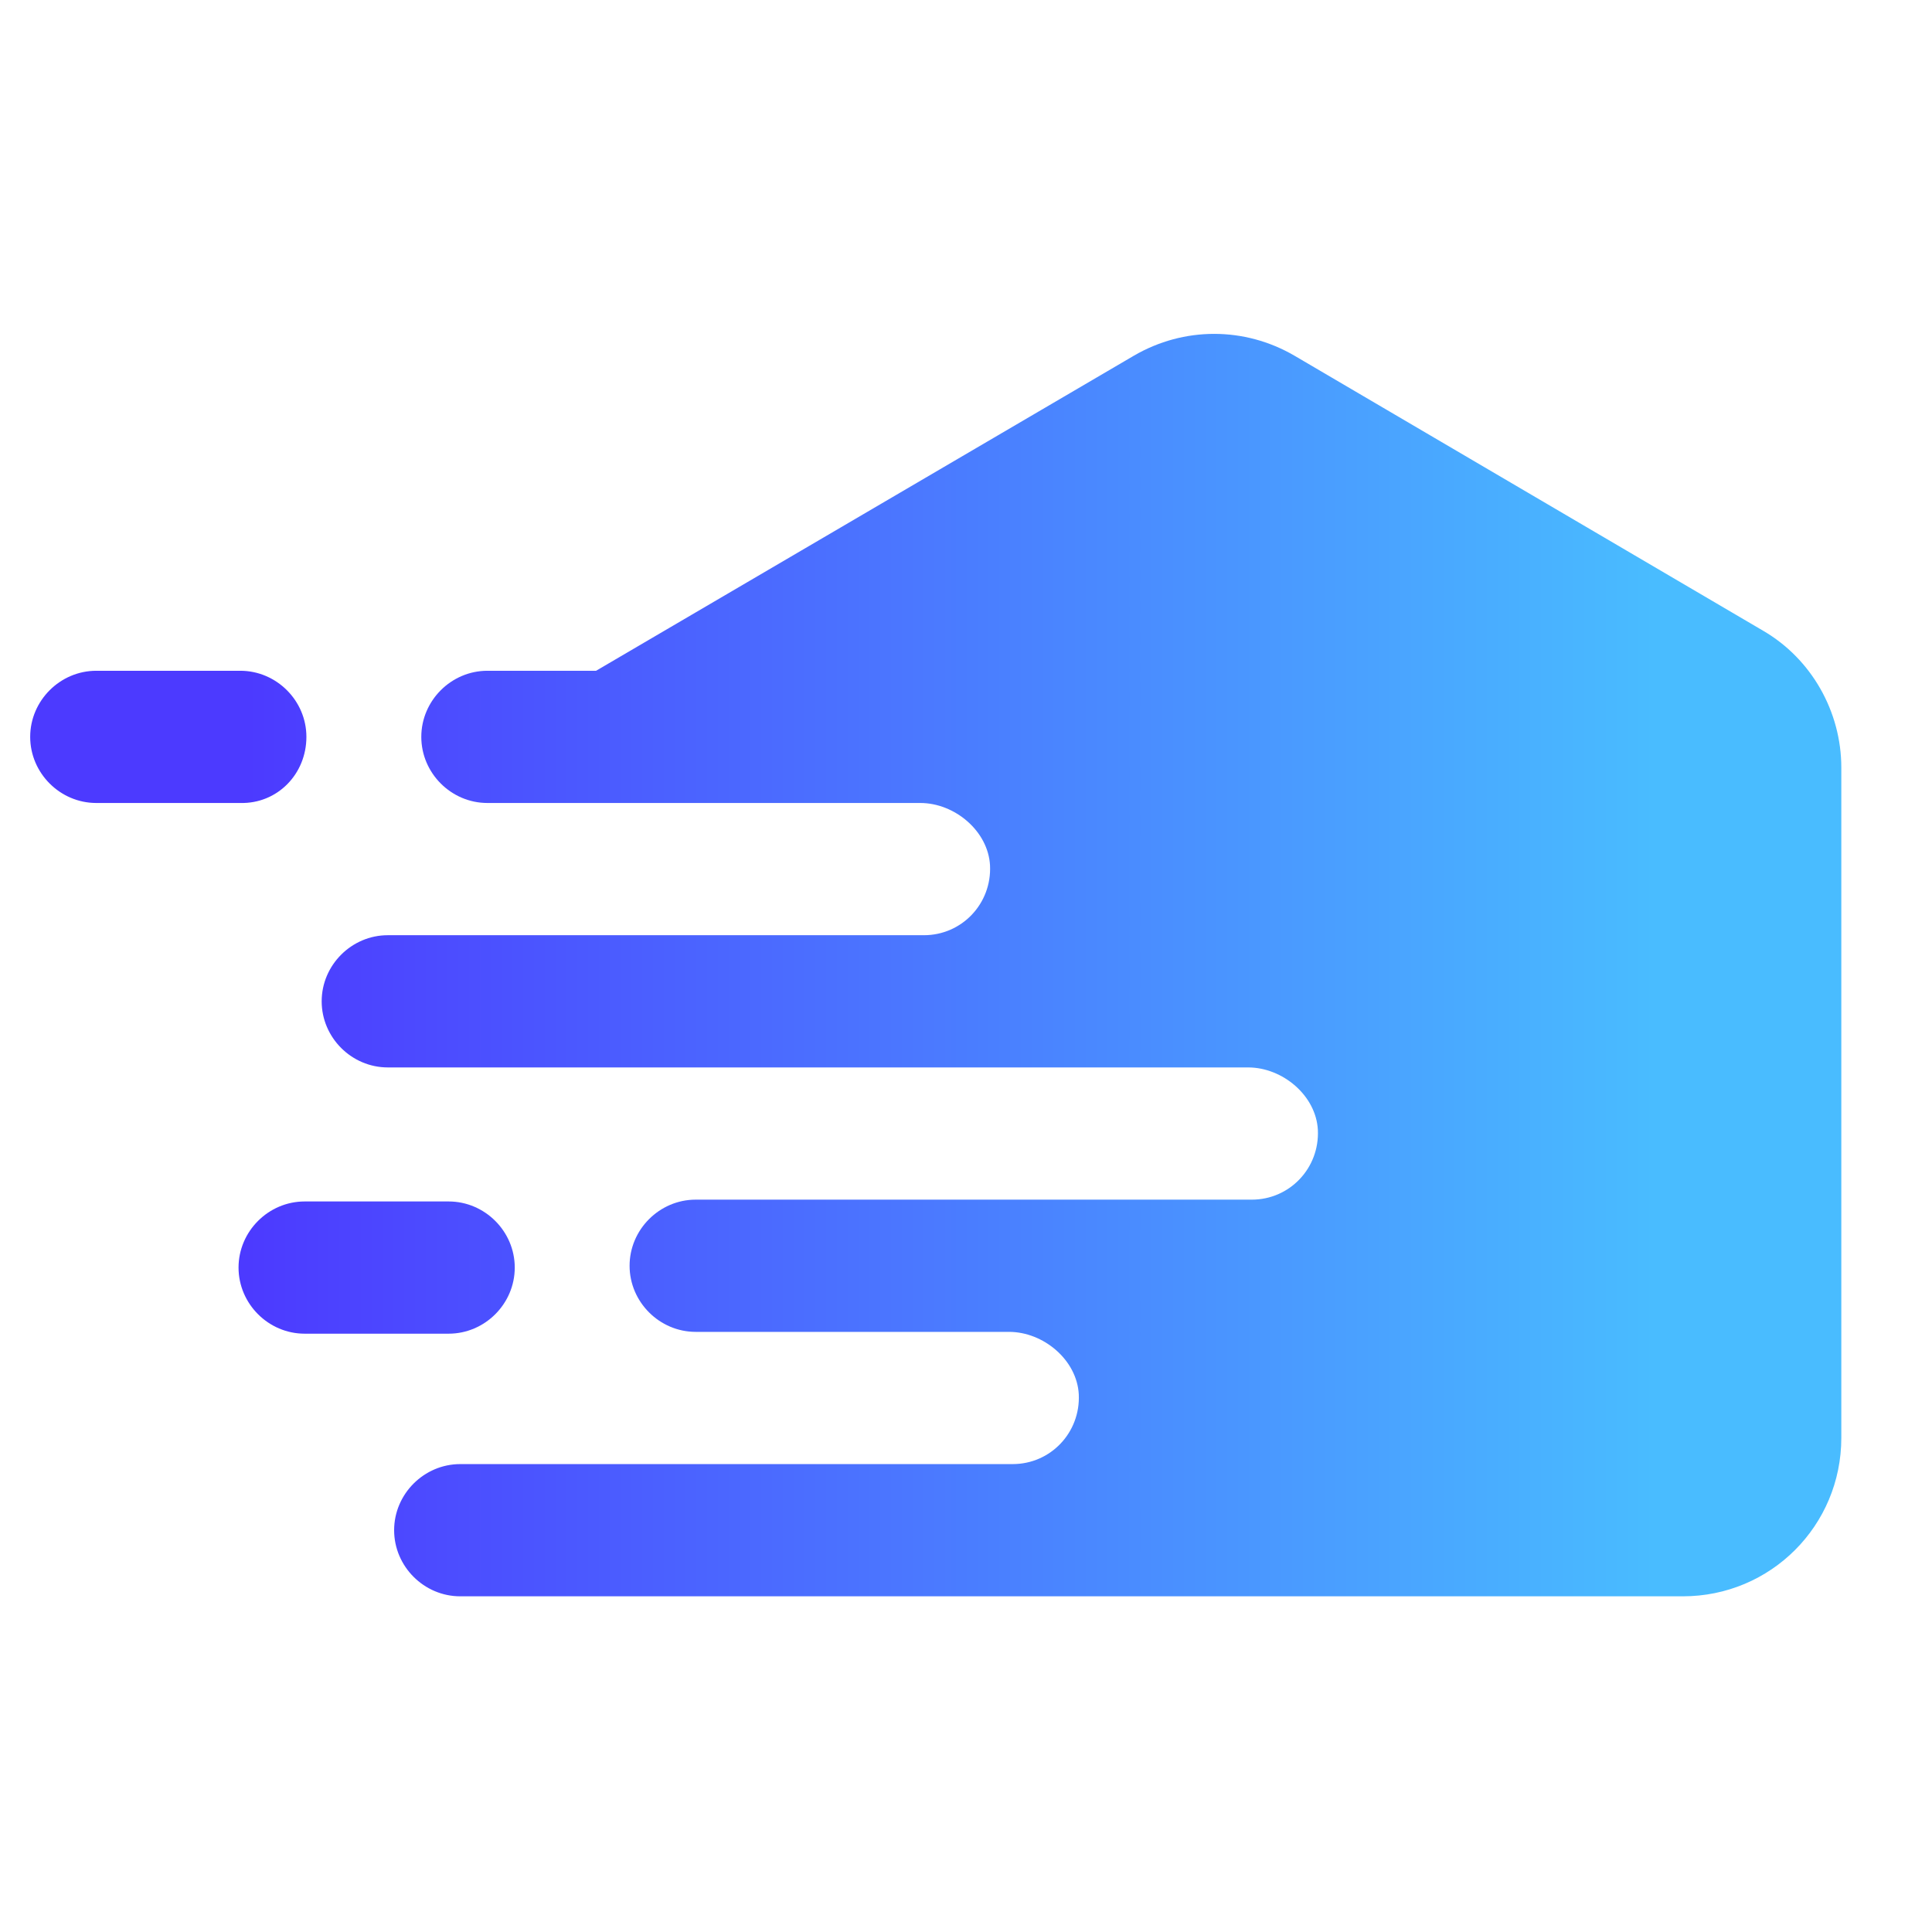 <?xml version="1.0" encoding="UTF-8"?> <svg xmlns="http://www.w3.org/2000/svg" width="32" height="32" viewBox="0 0 32 32" fill="none"><g clip-path="url(#clip0_107_43)"><path d="M5.075 12.205C5.075 11.605 4.58 11.11 3.98 11.11H1.595C0.995 11.11 0.5 11.605 0.5 12.205C0.5 12.805 0.995 13.3 1.595 13.3H3.98C4.595 13.315 5.075 12.82 5.075 12.205Z" fill="url(#paint0_linear_107_43)"></path><path d="M8.526 20.995C8.526 20.395 8.031 19.9 7.431 19.9H5.046C4.446 19.9 3.951 20.395 3.951 20.995C3.951 21.595 4.446 22.09 5.046 22.09H7.431C8.031 22.09 8.526 21.595 8.526 20.995Z" fill="url(#paint1_linear_107_43)"></path><path d="M29.208 10.45L21.438 5.89C20.613 5.41 19.608 5.41 18.783 5.89L9.873 11.11H8.073C7.473 11.11 6.978 11.605 6.978 12.205C6.978 12.805 7.473 13.3 8.073 13.3H14.868H15.243C15.813 13.3 16.368 13.765 16.398 14.335C16.428 14.965 15.933 15.49 15.303 15.49H13.923H9.708H6.423C5.823 15.49 5.328 15.985 5.328 16.585C5.328 17.185 5.823 17.68 6.423 17.68H13.923H20.673C21.243 17.68 21.798 18.145 21.828 18.715C21.858 19.345 21.363 19.87 20.733 19.87H11.523C10.923 19.87 10.428 20.365 10.428 20.965C10.428 21.565 10.923 22.06 11.523 22.06H16.713C17.283 22.06 17.838 22.525 17.868 23.095C17.898 23.725 17.403 24.25 16.773 24.25H16.683H9.708H7.623C7.023 24.25 6.528 24.745 6.528 25.345C6.528 25.945 7.023 26.44 7.623 26.44H9.708H16.683H27.873C29.328 26.44 30.498 25.27 30.498 23.815V12.715C30.498 11.785 30.003 10.915 29.208 10.45Z" fill="url(#paint2_linear_107_43)"></path></g><defs><linearGradient id="paint0_linear_107_43" x1="4.091" y1="12.211" x2="27.407" y2="12.211" gradientUnits="userSpaceOnUse"><stop stop-color="#4C3AFF"></stop><stop offset="1" stop-color="#49BCFF"></stop></linearGradient><linearGradient id="paint1_linear_107_43" x1="4.093" y1="20.99" x2="27.408" y2="20.99" gradientUnits="userSpaceOnUse"><stop stop-color="#4C3AFF"></stop><stop offset="1" stop-color="#49BCFF"></stop></linearGradient><linearGradient id="paint2_linear_107_43" x1="4.09" y1="16" x2="27.405" y2="16" gradientUnits="userSpaceOnUse"><stop stop-color="#4C3AFF"></stop><stop offset="1" stop-color="#49BCFF"></stop></linearGradient><clipPath id="clip0_107_43"><rect width="30" height="30" fill="white" transform="translate(0.5 1)"></rect></clipPath></defs></svg> 